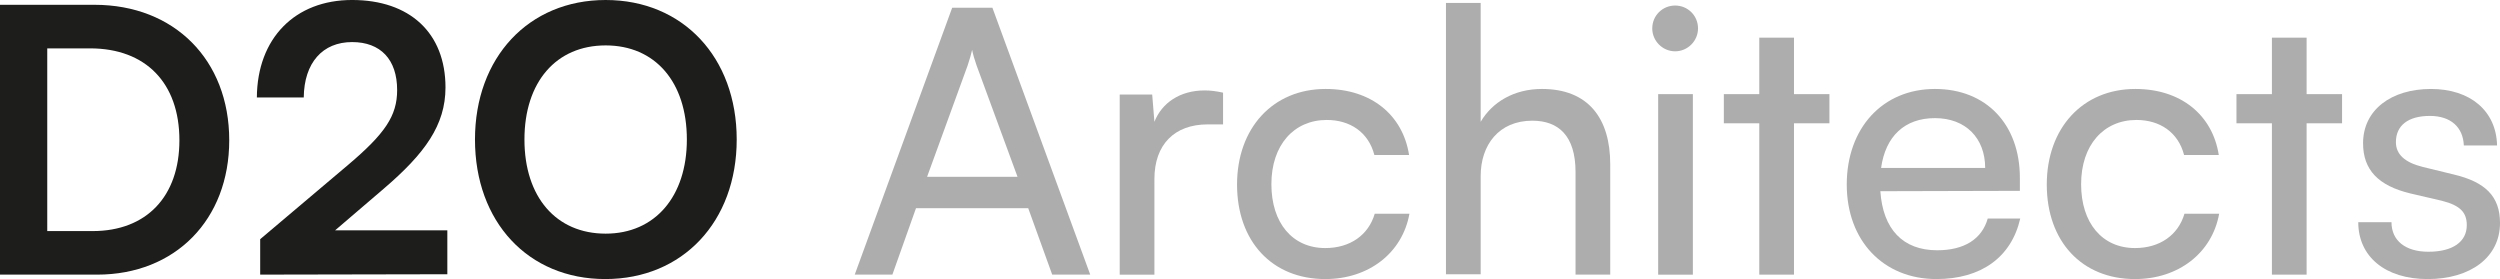 <?xml version="1.0" encoding="UTF-8"?>
<svg id="Layer_1" xmlns="http://www.w3.org/2000/svg" version="1.1" viewBox="0 0 209.993 23.44">
  <!-- Generator: Adobe Illustrator 29.0.1, SVG Export Plug-In . SVG Version: 2.1.0 Build 192)  -->
  <defs>
    <style>
      .st0 {
        fill: #adadad;
      }

      .st1 {
        fill: #1d1d1b;
      }
    </style>
  </defs>
  <path class="st1" d="M0,23.068V.403h7.938c6.697,0,11.317,4.62,11.317,11.379,0,6.667-4.527,11.286-11.1,11.286H0ZM3.969,4.062v15.348h3.814c4.527,0,7.287-2.915,7.287-7.627,0-4.806-2.822-7.72-7.504-7.72h-3.597Z"/>
  <path class="st1" d="M21.855,23.068v-2.977l7.411-6.263c3.069-2.604,4.093-4.093,4.093-6.263,0-2.574-1.396-4.031-3.783-4.031-2.48,0-4.03,1.736-4.062,4.651h-3.938c.031-4.961,3.193-8.186,7.999-8.186,4.837,0,7.845,2.759,7.845,7.348,0,3.163-1.736,5.55-5.178,8.496l-4.093,3.503h9.426v3.69l-15.72.031Z"/>
  <path class="st1" d="M50.842,23.44c-6.48,0-10.945-4.806-10.945-11.72,0-6.883,4.496-11.72,10.977-11.72,6.48,0,11.007,4.806,11.007,11.72,0,6.883-4.527,11.72-11.038,11.72ZM50.873,3.814c-4.155,0-6.821,3.069-6.821,7.906s2.666,7.906,6.821,7.906c4.154,0,6.821-3.131,6.821-7.906,0-4.837-2.667-7.906-6.821-7.906Z"/>
  <path class="st0" d="M71.795,23.068L79.98.651h3.38l8.216,22.417h-3.194l-2.015-5.581h-9.426l-1.984,5.581h-3.163ZM77.872,14.852h7.597l-3.442-9.364c-.155-.434-.31-.961-.372-1.302-.062.31-.217.837-.372,1.302l-3.411,9.364Z"/>
  <path class="st0" d="M102.734,10.449h-1.302c-2.759,0-4.465,1.675-4.465,4.589v8.031h-2.915V7.938h2.729l.186,2.294c.62-1.581,2.139-2.636,4.217-2.636.527,0,.961.062,1.55.187v2.666Z"/>
  <path class="st0" d="M111.352,7.472c3.814,0,6.48,2.171,7.007,5.55h-2.915c-.496-1.922-2.046-2.946-4-2.946-2.76,0-4.651,2.108-4.651,5.396,0,3.255,1.768,5.364,4.527,5.364,2.077,0,3.627-1.085,4.154-2.883h2.915c-.589,3.286-3.411,5.488-7.069,5.488-4.465,0-7.411-3.163-7.411-7.938,0-4.744,3.007-8.031,7.441-8.031Z"/>
  <path class="st0" d="M121.457,23.038V.248h2.915v9.984c.961-1.644,2.791-2.76,5.147-2.76,3.875,0,5.736,2.45,5.736,6.325v9.271h-2.914v-8.62c0-3.069-1.458-4.31-3.628-4.31-2.821,0-4.341,2.046-4.341,4.65v8.248h-2.915Z"/>
  <path class="st0" d="M138.785,2.387c0-1.085.868-1.922,1.922-1.922s1.922.837,1.922,1.922c0,1.055-.868,1.923-1.922,1.923s-1.922-.868-1.922-1.923ZM139.281,7.907h2.915v15.162h-2.915V7.907Z"/>
  <path class="st0" d="M147.775,23.068v-12.712h-2.977v-2.449h2.977V3.163h2.915v4.744h2.977v2.449h-2.977v12.712h-2.915Z"/>
  <path class="st0" d="M155.122,15.503c0-4.744,3.008-8.031,7.41-8.031,4.311,0,7.132,2.977,7.132,7.473v1.085l-11.721.031c.218,3.193,1.892,4.961,4.775,4.961,2.263,0,3.751-.93,4.247-2.667h2.729c-.744,3.255-3.286,5.085-7.038,5.085-4.465,0-7.534-3.225-7.534-7.938ZM158.006,14.108h8.743c0-2.512-1.643-4.186-4.217-4.186-2.542,0-4.154,1.519-4.526,4.186Z"/>
  <path class="st0" d="M179.365,7.472c3.813,0,6.48,2.171,7.007,5.55h-2.914c-.496-1.922-2.047-2.946-4-2.946-2.76,0-4.65,2.108-4.65,5.396,0,3.255,1.768,5.364,4.526,5.364,2.077,0,3.628-1.085,4.155-2.883h2.914c-.589,3.286-3.41,5.488-7.069,5.488-4.465,0-7.41-3.163-7.41-7.938,0-4.744,3.008-8.031,7.441-8.031Z"/>
  <path class="st0" d="M190.834,23.068v-12.712h-2.977v-2.449h2.977V3.163h2.915v4.744h2.977v2.449h-2.977v12.712h-2.915Z"/>
  <path class="st0" d="M200.878,18.666c0,1.55,1.178,2.48,3.1,2.48,2.047,0,3.225-.837,3.225-2.232,0-1.023-.496-1.644-2.077-2.046l-2.666-.62c-2.698-.651-3.969-1.984-3.969-4.217,0-2.791,2.356-4.558,5.705-4.558,3.317,0,5.487,1.86,5.55,4.744h-2.791c-.062-1.52-1.085-2.48-2.852-2.48-1.83,0-2.854.806-2.854,2.201,0,1.023.744,1.706,2.232,2.078l2.667.651c2.573.62,3.845,1.799,3.845,4.062,0,2.883-2.48,4.713-6.077,4.713-3.565,0-5.829-1.891-5.829-4.775h2.791Z"/>
</svg>